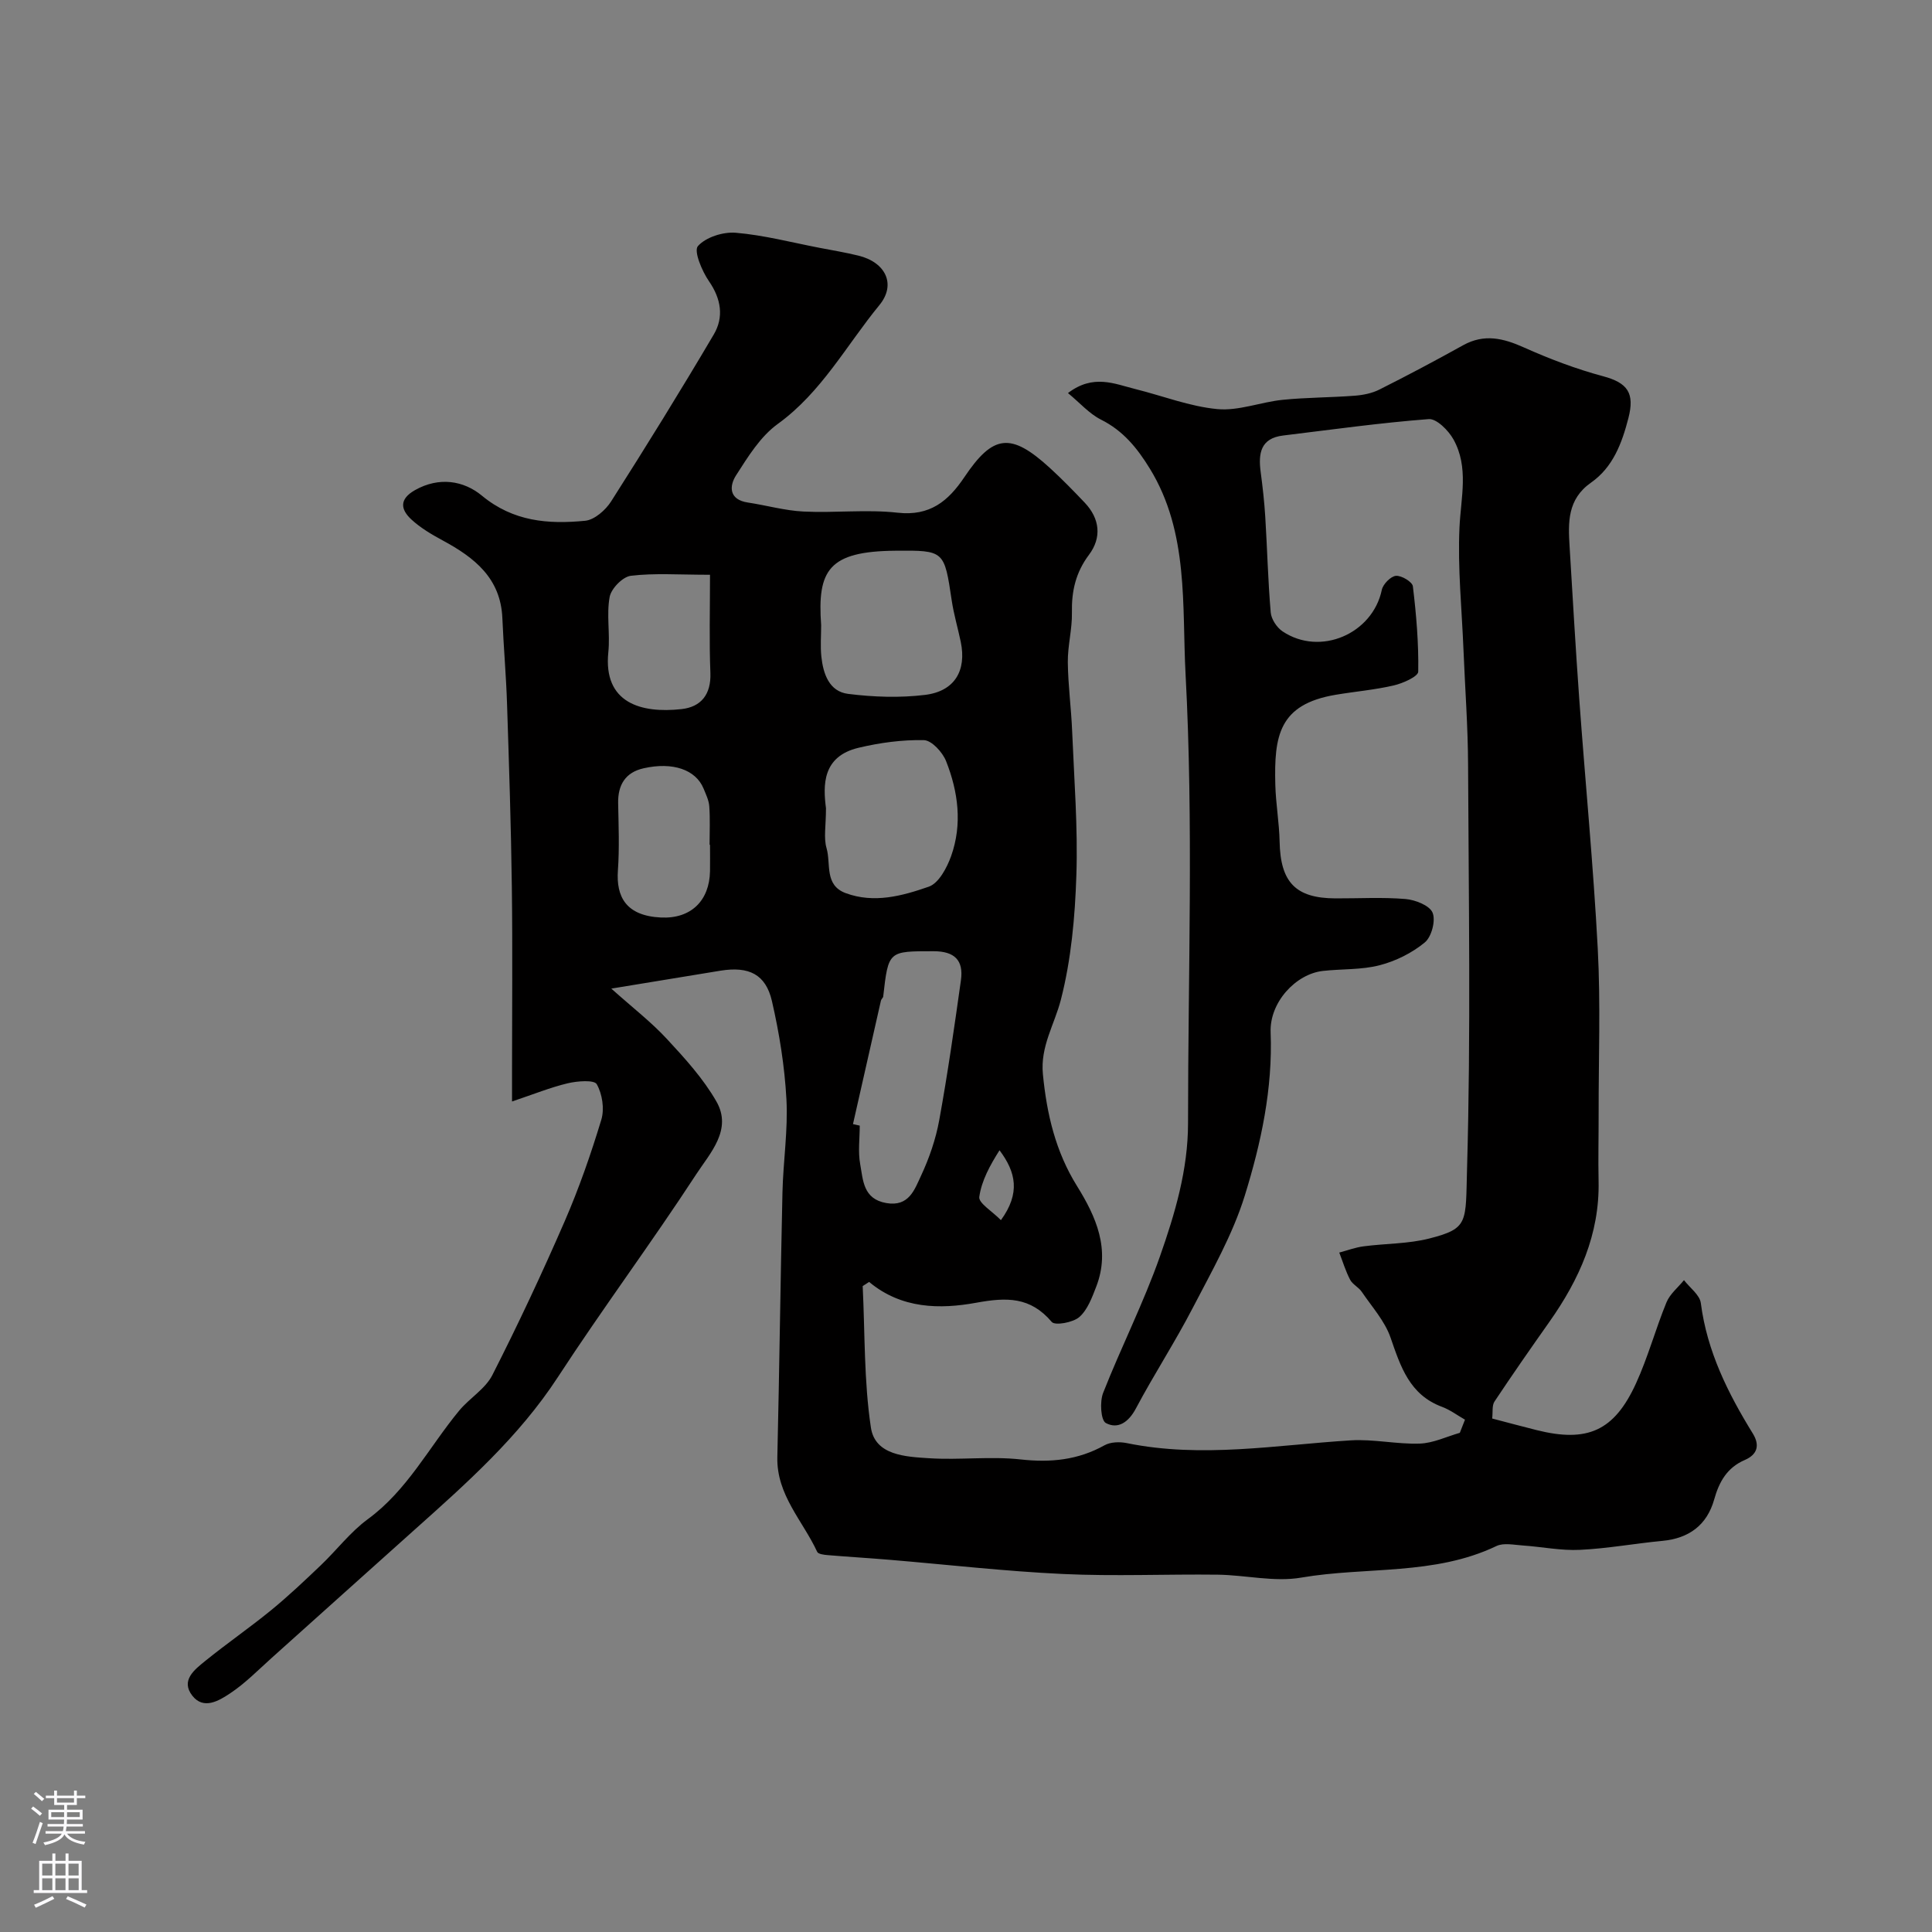 <svg enable-background="new 0 0 400 400" viewBox="0 0 400 400" xmlns="http://www.w3.org/2000/svg"><rect x="0" y="0" width="400" height="400" fill="#808080" stroke="none"/><path d="m126.56 204.68c4.47 3.99 8.28 6.93 11.5 10.41 3.75 4.04 7.56 8.23 10.27 12.97 3.34 5.84-1.34 10.7-4.17 15.04-9.27 14.21-19.42 27.84-28.68 42.05-8.08 12.38-18.91 21.97-29.74 31.65-9.85 8.8-19.65 17.64-29.49 26.45-2.82 2.53-5.51 5.29-8.64 7.36-2.26 1.5-5.46 3.45-7.79.47-2.47-3.16.44-5.39 2.65-7.18 4.45-3.61 9.18-6.87 13.62-10.49 3.57-2.92 6.94-6.11 10.29-9.3 3.31-3.15 6.13-6.91 9.77-9.58 8.18-5.99 12.67-14.9 18.89-22.44 2.15-2.61 5.43-4.51 6.9-7.4 5.31-10.44 10.29-21.07 14.96-31.81 2.97-6.84 5.44-13.93 7.6-21.07.67-2.22.2-5.32-.95-7.34-.53-.93-4.02-.66-6-.19-3.57.85-7.01 2.25-11.54 3.77 0-2.79 0-4.37 0-5.95 0-12.83.13-25.67-.04-38.5-.16-12.6-.58-25.2-.99-37.8-.19-5.94-.72-11.87-.97-17.8-.34-8.3-5.78-12.56-12.34-16.1-2.29-1.24-4.61-2.6-6.5-4.35-2.22-2.06-2.57-4.19.74-6.07 5-2.83 10.11-1.97 13.86 1.14 6.51 5.39 13.77 5.94 21.38 5.2 1.93-.19 4.22-2.2 5.37-4 7.27-11.41 14.39-22.92 21.26-34.57 2.11-3.58 1.54-7.35-.99-11.02-1.46-2.11-3.19-6.25-2.3-7.27 1.63-1.85 5.21-2.99 7.84-2.77 5.81.49 11.54 2 17.3 3.11 2.71.52 5.43.97 8.11 1.63 5.58 1.36 7.88 5.92 4.32 10.25-6.83 8.32-11.97 18.04-21.04 24.6-3.59 2.59-6.17 6.8-8.63 10.64-1.43 2.23-1.48 5.03 2.43 5.62 3.86.58 7.68 1.68 11.55 1.87 6.48.32 13.06-.48 19.48.24 6.69.75 10.48-2.41 13.81-7.36 5.97-8.89 9.63-9.28 17.69-1.92 2.51 2.29 4.89 4.74 7.23 7.2 3.15 3.32 3.54 7.24.89 10.78-2.76 3.68-3.63 7.53-3.54 11.98.07 3.42-.89 6.85-.85 10.28.05 4.78.71 9.55.9 14.34.41 9.93 1.2 19.87.87 29.78-.28 8.63-1.07 17.44-3.21 25.76-1.31 5.1-4.28 9.66-3.72 15.4.8 8.25 2.62 16.03 7.06 23.16 3.96 6.37 6.96 13.11 3.99 20.82-.87 2.25-1.8 4.81-3.51 6.31-1.3 1.14-5.03 1.81-5.7 1.02-4.44-5.23-9.31-5.14-15.65-3.98-7.47 1.36-15.45 1.3-22.17-4.31-.44.29-.89.58-1.33.86.48 9.78.25 19.66 1.7 29.29.87 5.77 7.21 6.04 12.03 6.35 6.31.41 12.72-.44 18.97.25 6.23.69 11.87.13 17.37-2.93 1.25-.7 3.15-.75 4.61-.45 15.52 3.17 30.92.39 46.38-.57 4.72-.29 9.53.83 14.27.67 2.79-.09 5.54-1.44 8.3-2.23.36-.91.72-1.82 1.07-2.72-1.58-.9-3.08-2.04-4.76-2.66-6.71-2.5-8.56-8.29-10.65-14.33-1.19-3.44-3.86-6.38-5.96-9.48-.64-.95-1.89-1.52-2.41-2.5-.93-1.78-1.52-3.74-2.25-5.63 1.67-.44 3.32-1.07 5.03-1.29 4.55-.6 9.25-.5 13.65-1.63 8.18-2.1 7.46-3.28 7.78-14.57.79-27.81.33-55.65.21-83.48-.03-7.93-.63-15.86-.95-23.79-.34-8.46-1.22-16.95-.83-25.37.29-6.23 1.98-12.46-1.26-18.25-1.03-1.84-3.48-4.3-5.1-4.18-10.08.77-20.11 2.18-30.16 3.4-4.69.57-5.15 3.73-4.64 7.56.41 3.09.76 6.19.95 9.29.41 6.6.56 13.21 1.13 19.79.12 1.39 1.26 3.11 2.45 3.91 7.8 5.22 18.65.51 20.55-8.6.25-1.18 1.84-2.8 2.92-2.9 1.15-.1 3.4 1.25 3.51 2.17.71 5.86 1.21 11.78 1.11 17.67-.02 1.01-3.17 2.41-5.06 2.85-3.95.92-8.03 1.26-12.05 1.94-11.78 1.98-12.74 8.54-12.48 18.62.1 3.94.81 7.86.89 11.8.17 8.39 3.31 11.7 11.56 11.73 4.83.02 9.69-.27 14.49.13 2.03.17 5 1.33 5.62 2.83.68 1.63-.21 5.01-1.61 6.16-2.64 2.18-6.01 3.86-9.34 4.72-3.76.98-7.83.74-11.75 1.18-5.61.62-11.07 6.49-10.83 12.71.45 11.69-1.98 22.94-5.36 33.84-2.51 8.08-6.84 15.65-10.77 23.23-3.66 7.07-8.03 13.77-11.76 20.8-1.51 2.85-3.72 4.37-6.23 3.02-1.05-.57-1.28-4.4-.56-6.23 3.73-9.49 8.37-18.63 11.75-28.23 3.12-8.87 5.83-17.99 5.83-27.6 0-31 1.14-62.05-.51-92.96-.76-14.12.72-29.35-7.4-42.58-2.63-4.28-5.52-7.84-10.11-10.14-2.43-1.22-4.35-3.45-6.84-5.5 5.26-4 9.64-1.9 13.95-.83 5.67 1.41 11.25 3.61 16.99 4.15 4.4.41 8.97-1.46 13.5-1.92 4.94-.5 9.94-.47 14.9-.85 1.75-.13 3.61-.5 5.15-1.28 5.84-2.93 11.61-6 17.32-9.17 4.36-2.42 8.3-1.47 12.58.45 5.3 2.37 10.79 4.46 16.38 5.96 5.13 1.37 6.6 3.5 5.26 8.69-1.35 5.23-3.21 10.17-7.72 13.33-4.94 3.46-4.76 8.27-4.45 13.27.64 10.53 1.24 21.06 2 31.58 1.25 17.23 2.92 34.44 3.83 51.69.6 11.34.16 22.73.18 34.1.01 4.67-.11 9.33-.01 14 .23 10.98-4 20.35-10.16 29.09-3.86 5.47-7.69 10.96-11.39 16.53-.55.83-.32 2.17-.48 3.52 3.21.84 6.18 1.64 9.17 2.39 10.52 2.64 16.09.22 20.61-9.67 2.48-5.42 4.04-11.25 6.31-16.78.71-1.73 2.39-3.07 3.62-4.59 1.21 1.58 3.27 3.05 3.49 4.76 1.28 9.97 5.61 18.64 10.77 27.01 1.5 2.44.92 4.35-1.68 5.47-3.66 1.58-5.3 4.5-6.33 8.18-1.49 5.28-5.2 8.04-10.71 8.56-5.71.54-11.38 1.59-17.09 1.86-3.9.19-7.84-.63-11.77-.9-1.84-.12-4-.61-5.51.11-12.85 6.15-26.99 4.23-40.44 6.54-5.55.95-11.48-.53-17.24-.61-10.68-.13-21.39.36-32.05-.14-11.99-.56-23.93-1.94-35.9-2.94-4.27-.36-8.56-.61-12.83-.97-.76-.06-1.96-.21-2.17-.68-2.98-6.44-8.44-11.78-8.25-19.62.43-18.26.64-36.53 1.06-54.8.15-6.44 1.17-12.9.82-19.3-.37-6.81-1.47-13.65-3-20.31-1.28-5.55-4.77-7.22-10.59-6.3-6.91 1.14-13.84 2.28-22.67 3.72zm50.04 28.05c.47.11.93.21 1.4.32 0 2.66-.38 5.39.09 7.96.61 3.32.59 7.23 5.41 8.07 4.71.82 5.86-2.83 7.19-5.66 1.7-3.64 3.05-7.56 3.77-11.51 1.75-9.61 3.13-19.29 4.49-28.96.58-4.13-1.31-6.01-5.67-6.01-9.34.01-9.34-.13-10.42 9.36-.03.3-.4.55-.47.86-1.93 8.52-3.86 17.05-5.79 25.57zm-6.59-103.29c0 2.16-.18 4.34.04 6.48.38 3.58 1.62 7.25 5.54 7.74 5.25.66 10.7.85 15.94.21 6.15-.76 8.62-5.05 7.38-11-.6-2.86-1.44-5.69-1.87-8.57-1.54-10.29-1.49-10.37-11.61-10.28-13.9.11-16.24 4.02-15.42 15.42zm1 37.9c0 3.64-.51 6.13.12 8.27.94 3.22-.51 7.66 3.98 9.31 5.89 2.17 11.72.56 17.18-1.34 2.06-.71 3.76-3.91 4.63-6.34 2.35-6.6 1.47-13.31-1.05-19.67-.73-1.84-2.98-4.29-4.58-4.33-4.51-.1-9.13.53-13.54 1.58-7.57 1.8-7.34 7.83-6.74 12.52zm-24.01-48.34c-6.52 0-11.52-.38-16.39.21-1.69.2-4.07 2.65-4.39 4.39-.68 3.69.12 7.63-.27 11.4-1.1 10.59 6.82 12.74 15.17 11.81 4.02-.45 6.12-3.03 5.96-7.46-.26-6.55-.08-13.11-.08-20.35zm0 55.9c-.03 0-.06 0-.09 0 0-2.65.13-5.32-.06-7.96-.09-1.25-.7-2.49-1.19-3.69-1.61-3.89-6.36-5.56-12.43-4.18-3.72.84-5.32 3.41-5.25 7.21.09 4.65.28 9.31-.05 13.94-.38 5.44 1.67 9.38 8.88 9.74 6.23.31 10.07-3.46 10.19-9.58.03-1.83 0-3.65 0-5.48zm60.23 77.72c4.05-5.58 3.13-9.91-.29-14.47-1.95 3.08-3.72 6.28-4.19 9.66-.18 1.27 2.67 2.96 4.48 4.81z" fill="#010000"/><g fill="#fbfafc"><path d="m6.44 374.46.42-.45c.65.47 1.27.95 1.85 1.44l-.45.49c-.65-.56-1.25-1.06-1.82-1.48m.93 7.33-.63-.26c.55-1.36 1.05-2.8 1.52-4.33.19.1.38.19.59.27-.46 1.29-.95 2.73-1.48 4.32m-.38-10.38.44-.42c.43.34 1.01.82 1.74 1.44l-.49.49c-.53-.51-1.09-1.01-1.69-1.51m2.5.35h1.72v-1.04h.59v1.04h3.52v-1.04h.59v1.04h1.75v.53h-1.75v1.42h-2.03v.97h3.22v2.03h-3.24c0 .35-.01.66-.03.93h3.32v.53h-3.37c-.03.27-.08.58-.15.94h3.96v.53h-3.71c.67.92 1.93 1.48 3.79 1.68-.13.24-.23.44-.29.59-2.13-.38-3.48-1.08-4.04-2.12-.43.97-1.77 1.72-4.03 2.23-.09-.19-.2-.37-.33-.55 2.1-.42 3.37-1.03 3.81-1.83h-3.36v-.53h3.58c.08-.29.13-.61.16-.94h-3.33v-.53h3.39c.02-.27.04-.58.04-.93h-3.23v-2.03h3.25v-.97h-2.07v-1.42h-1.73zm1.12 3.44v1h2.65c.01-.3.02-.44.01-.4v-.25-.35zm1.19-2h3.52v-.91h-3.52zm4.71 2h-2.63v.59c0 .15-.01.28-.01.4h2.64z"/><path d="m13.56 383.74h.63v1.52h2.72v6.07h1.13v.6h-11.06v-.6h1.13v-6.07h2.73v-1.52h.63v1.52h2.1v-1.52zm-2.69 8.83.38.56c-1.24.63-2.53 1.25-3.85 1.85-.1-.21-.21-.42-.34-.63 1.36-.55 2.63-1.15 3.81-1.78m-2.13-4.27h2.1v-2.45h-2.1zm0 3.04h2.1v-2.46h-2.1zm2.72-3.04h2.1v-2.45h-2.1zm0 3.04h2.1v-2.46h-2.1zm6.07 3.6c-1.41-.71-2.7-1.3-3.86-1.78l.35-.56c1.45.62 2.75 1.19 3.88 1.72zm-1.25-9.09h-2.1v2.45h2.1zm-2.09 5.49h2.1v-2.45h-2.1z"/></g></svg>